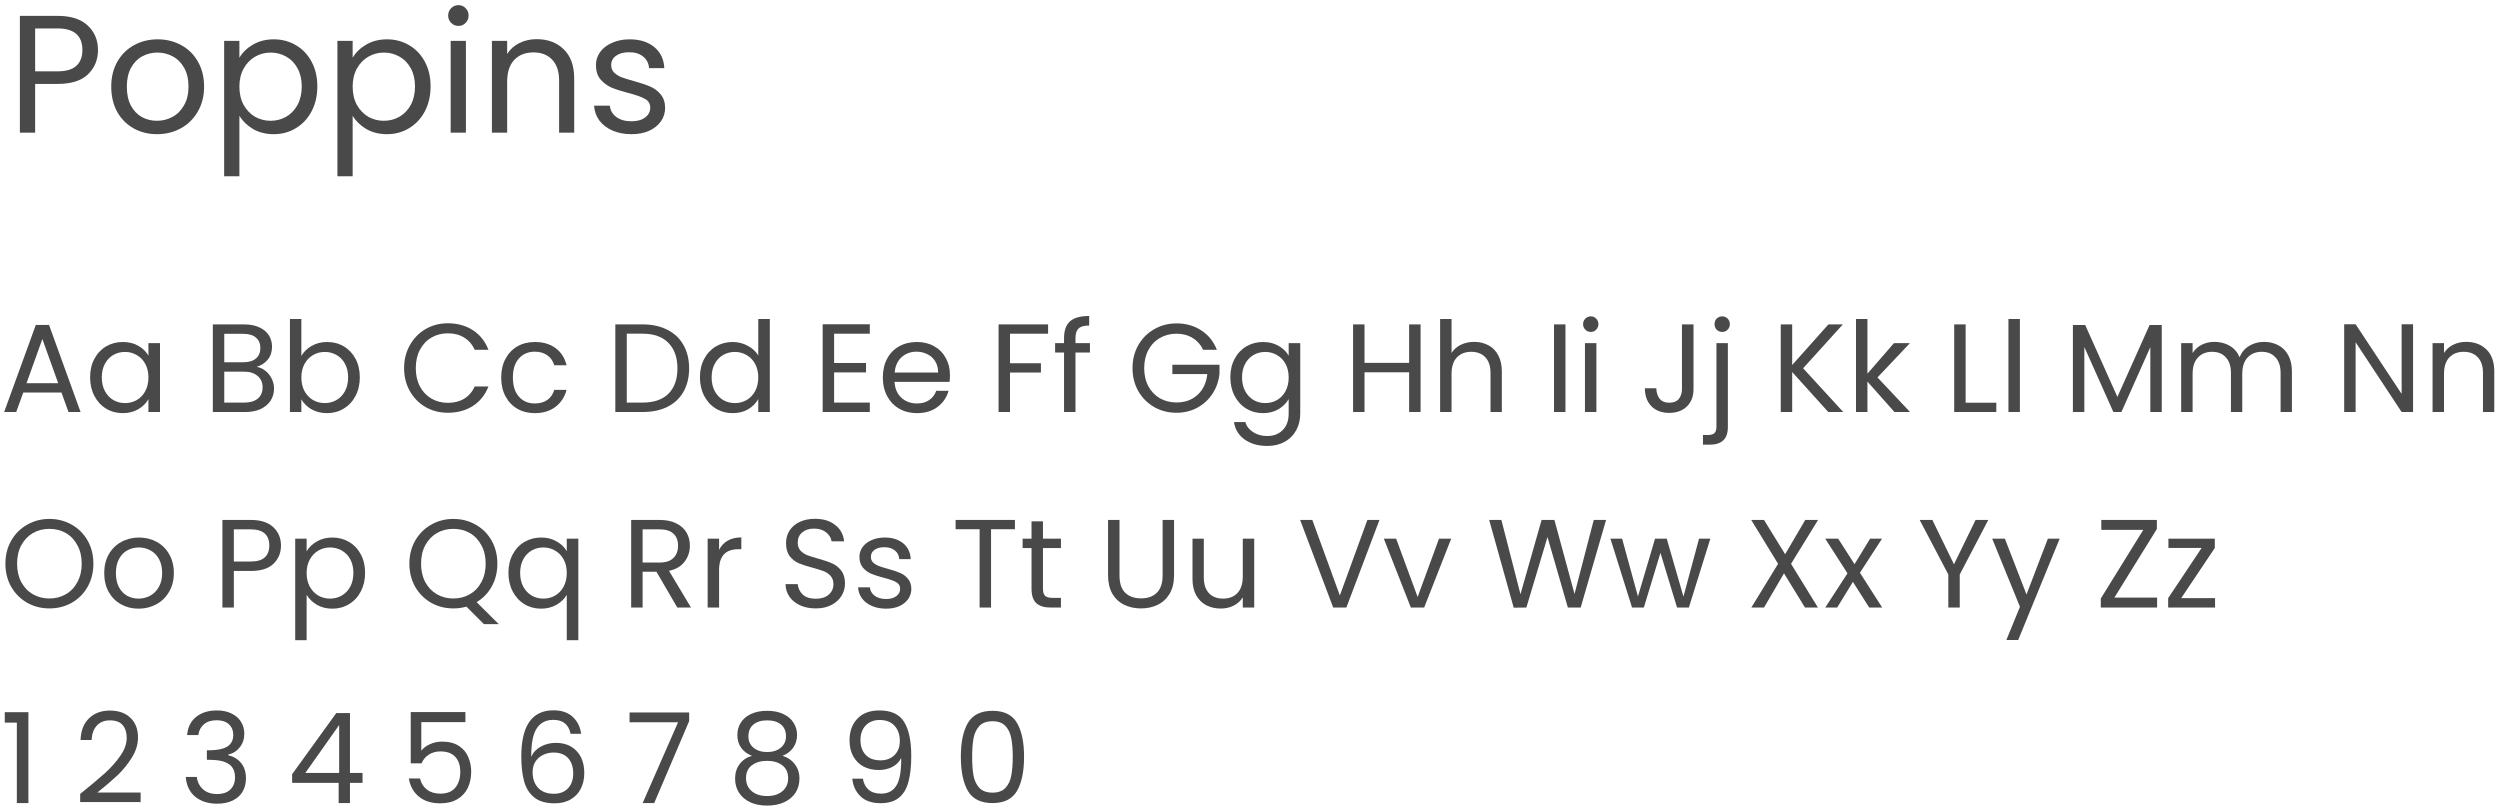 <svg xmlns="http://www.w3.org/2000/svg" width="358" height="116" viewBox="0 0 358 116" fill="none"><path d="M14.032 7.168C14.032 8.56 13.552 9.72 12.592 10.648C11.648 11.56 10.2 12.016 8.248 12.016H5.032V19H2.848V2.272H8.248C10.136 2.272 11.568 2.728 12.544 3.64C13.536 4.552 14.032 5.728 14.032 7.168ZM8.248 10.216C9.464 10.216 10.36 9.952 10.936 9.424C11.512 8.896 11.8 8.144 11.8 7.168C11.8 5.104 10.616 4.072 8.248 4.072H5.032V10.216H8.248Z" fill="#494949"></path><path d="M22.482 19.216C21.25 19.216 20.13 18.936 19.122 18.376C18.13 17.816 17.346 17.024 16.77 16C16.21 14.96 15.93 13.76 15.93 12.4C15.93 11.056 16.218 9.872 16.794 8.848C17.386 7.808 18.186 7.016 19.194 6.472C20.202 5.912 21.33 5.632 22.578 5.632C23.826 5.632 24.954 5.912 25.962 6.472C26.97 7.016 27.762 7.8 28.338 8.824C28.93 9.848 29.226 11.04 29.226 12.4C29.226 13.76 28.922 14.96 28.314 16C27.722 17.024 26.914 17.816 25.89 18.376C24.866 18.936 23.73 19.216 22.482 19.216ZM22.482 17.296C23.266 17.296 24.002 17.112 24.69 16.744C25.378 16.376 25.93 15.824 26.346 15.088C26.778 14.352 26.994 13.456 26.994 12.4C26.994 11.344 26.786 10.448 26.37 9.712C25.954 8.976 25.41 8.432 24.738 8.08C24.066 7.712 23.338 7.528 22.554 7.528C21.754 7.528 21.018 7.712 20.346 8.08C19.69 8.432 19.162 8.976 18.762 9.712C18.362 10.448 18.162 11.344 18.162 12.4C18.162 13.472 18.354 14.376 18.738 15.112C19.138 15.848 19.666 16.4 20.322 16.768C20.978 17.12 21.698 17.296 22.482 17.296Z" fill="#494949"></path><path d="M34.282 8.272C34.714 7.52 35.354 6.896 36.202 6.4C37.066 5.888 38.066 5.632 39.202 5.632C40.37 5.632 41.426 5.912 42.37 6.472C43.33 7.032 44.082 7.824 44.626 8.848C45.17 9.856 45.442 11.032 45.442 12.376C45.442 13.704 45.17 14.888 44.626 15.928C44.082 16.968 43.33 17.776 42.37 18.352C41.426 18.928 40.37 19.216 39.202 19.216C38.082 19.216 37.09 18.968 36.226 18.472C35.378 17.96 34.73 17.328 34.282 16.576V25.24H32.098V5.848H34.282V8.272ZM43.21 12.376C43.21 11.384 43.01 10.52 42.61 9.784C42.21 9.048 41.666 8.488 40.978 8.104C40.306 7.72 39.562 7.528 38.746 7.528C37.946 7.528 37.202 7.728 36.514 8.128C35.842 8.512 35.298 9.08 34.882 9.832C34.482 10.568 34.282 11.424 34.282 12.4C34.282 13.392 34.482 14.264 34.882 15.016C35.298 15.752 35.842 16.32 36.514 16.72C37.202 17.104 37.946 17.296 38.746 17.296C39.562 17.296 40.306 17.104 40.978 16.72C41.666 16.32 42.21 15.752 42.61 15.016C43.01 14.264 43.21 13.384 43.21 12.376Z" fill="#494949"></path><path d="M50.5 8.272C50.932 7.52 51.572 6.896 52.42 6.4C53.284 5.888 54.284 5.632 55.42 5.632C56.588 5.632 57.644 5.912 58.588 6.472C59.548 7.032 60.3 7.824 60.844 8.848C61.388 9.856 61.66 11.032 61.66 12.376C61.66 13.704 61.388 14.888 60.844 15.928C60.3 16.968 59.548 17.776 58.588 18.352C57.644 18.928 56.588 19.216 55.42 19.216C54.3 19.216 53.308 18.968 52.444 18.472C51.596 17.96 50.948 17.328 50.5 16.576V25.24H48.316V5.848H50.5V8.272ZM59.428 12.376C59.428 11.384 59.228 10.52 58.828 9.784C58.428 9.048 57.884 8.488 57.196 8.104C56.524 7.72 55.78 7.528 54.964 7.528C54.164 7.528 53.42 7.728 52.732 8.128C52.06 8.512 51.516 9.08 51.1 9.832C50.7 10.568 50.5 11.424 50.5 12.4C50.5 13.392 50.7 14.264 51.1 15.016C51.516 15.752 52.06 16.32 52.732 16.72C53.42 17.104 54.164 17.296 54.964 17.296C55.78 17.296 56.524 17.104 57.196 16.72C57.884 16.32 58.428 15.752 58.828 15.016C59.228 14.264 59.428 13.384 59.428 12.376Z" fill="#494949"></path><path d="M65.663 3.712C65.247 3.712 64.895 3.568 64.607 3.28C64.319 2.992 64.175 2.64 64.175 2.224C64.175 1.808 64.319 1.456 64.607 1.168C64.895 0.88 65.247 0.736 65.663 0.736C66.063 0.736 66.399 0.88 66.671 1.168C66.959 1.456 67.103 1.808 67.103 2.224C67.103 2.64 66.959 2.992 66.671 3.28C66.399 3.568 66.063 3.712 65.663 3.712ZM66.719 5.848V19H64.535V5.848H66.719Z" fill="#494949"></path><path d="M76.849 5.608C78.449 5.608 79.745 6.096 80.737 7.072C81.729 8.032 82.225 9.424 82.225 11.248V19H80.065V11.56C80.065 10.248 79.737 9.248 79.081 8.56C78.425 7.856 77.529 7.504 76.393 7.504C75.241 7.504 74.321 7.864 73.633 8.584C72.961 9.304 72.625 10.352 72.625 11.728V19H70.441V5.848H72.625V7.72C73.057 7.048 73.641 6.528 74.377 6.16C75.129 5.792 75.953 5.608 76.849 5.608Z" fill="#494949"></path><path d="M90.449 19.216C89.441 19.216 88.537 19.048 87.737 18.712C86.937 18.36 86.305 17.88 85.841 17.272C85.377 16.648 85.121 15.936 85.073 15.136H87.329C87.393 15.792 87.697 16.328 88.241 16.744C88.801 17.16 89.529 17.368 90.425 17.368C91.257 17.368 91.913 17.184 92.393 16.816C92.873 16.448 93.113 15.984 93.113 15.424C93.113 14.848 92.857 14.424 92.345 14.152C91.833 13.864 91.041 13.584 89.969 13.312C88.993 13.056 88.193 12.8 87.569 12.544C86.961 12.272 86.433 11.88 85.985 11.368C85.553 10.84 85.337 10.152 85.337 9.304C85.337 8.632 85.537 8.016 85.937 7.456C86.337 6.896 86.905 6.456 87.641 6.136C88.377 5.8 89.217 5.632 90.161 5.632C91.617 5.632 92.793 6 93.689 6.736C94.585 7.472 95.065 8.48 95.129 9.76H92.945C92.897 9.072 92.617 8.52 92.105 8.104C91.609 7.688 90.937 7.48 90.089 7.48C89.305 7.48 88.681 7.648 88.217 7.984C87.753 8.32 87.521 8.76 87.521 9.304C87.521 9.736 87.657 10.096 87.929 10.384C88.217 10.656 88.569 10.88 88.985 11.056C89.417 11.216 90.009 11.4 90.761 11.608C91.705 11.864 92.473 12.12 93.065 12.376C93.657 12.616 94.161 12.984 94.577 13.48C95.009 13.976 95.233 14.624 95.249 15.424C95.249 16.144 95.049 16.792 94.649 17.368C94.249 17.944 93.681 18.4 92.945 18.736C92.225 19.056 91.393 19.216 90.449 19.216Z" fill="#494949"></path><path d="M8.802 56.21H3.33L2.322 59H0.594L5.13 46.526H7.02L11.538 59H9.81L8.802 56.21ZM8.334 54.878L6.066 48.542L3.798 54.878H8.334Z" fill="#494949"></path><path d="M12.903 54.032C12.903 53.024 13.107 52.142 13.515 51.386C13.923 50.618 14.481 50.024 15.189 49.604C15.909 49.184 16.707 48.974 17.583 48.974C18.447 48.974 19.197 49.16 19.833 49.532C20.469 49.904 20.943 50.372 21.255 50.936V49.136H22.911V59H21.255V57.164C20.931 57.74 20.445 58.22 19.797 58.604C19.161 58.976 18.417 59.162 17.565 59.162C16.689 59.162 15.897 58.946 15.189 58.514C14.481 58.082 13.923 57.476 13.515 56.696C13.107 55.916 12.903 55.028 12.903 54.032ZM21.255 54.05C21.255 53.306 21.105 52.658 20.805 52.106C20.505 51.554 20.097 51.134 19.581 50.846C19.077 50.546 18.519 50.396 17.907 50.396C17.295 50.396 16.737 50.54 16.233 50.828C15.729 51.116 15.327 51.536 15.027 52.088C14.727 52.64 14.577 53.288 14.577 54.032C14.577 54.788 14.727 55.448 15.027 56.012C15.327 56.564 15.729 56.99 16.233 57.29C16.737 57.578 17.295 57.722 17.907 57.722C18.519 57.722 19.077 57.578 19.581 57.29C20.097 56.99 20.505 56.564 20.805 56.012C21.105 55.448 21.255 54.794 21.255 54.05Z" fill="#494949"></path><path d="M36.76 52.538C37.215 52.61 37.63 52.796 38.002 53.096C38.386 53.396 38.685 53.768 38.901 54.212C39.13 54.656 39.243 55.13 39.243 55.634C39.243 56.27 39.081 56.846 38.758 57.362C38.434 57.866 37.959 58.268 37.336 58.568C36.724 58.856 35.998 59 35.157 59H30.477V46.454H34.977C35.83 46.454 36.556 46.598 37.156 46.886C37.755 47.162 38.206 47.54 38.505 48.02C38.806 48.5 38.956 49.04 38.956 49.64C38.956 50.384 38.752 51.002 38.343 51.494C37.947 51.974 37.419 52.322 36.76 52.538ZM32.115 51.872H34.87C35.638 51.872 36.231 51.692 36.651 51.332C37.072 50.972 37.282 50.474 37.282 49.838C37.282 49.202 37.072 48.704 36.651 48.344C36.231 47.984 35.626 47.804 34.834 47.804H32.115V51.872ZM35.014 57.65C35.83 57.65 36.465 57.458 36.922 57.074C37.377 56.69 37.605 56.156 37.605 55.472C37.605 54.776 37.365 54.23 36.886 53.834C36.406 53.426 35.764 53.222 34.959 53.222H32.115V57.65H35.014Z" fill="#494949"></path><path d="M43.155 50.972C43.491 50.384 43.983 49.904 44.631 49.532C45.279 49.16 46.017 48.974 46.845 48.974C47.733 48.974 48.531 49.184 49.239 49.604C49.947 50.024 50.505 50.618 50.913 51.386C51.321 52.142 51.525 53.024 51.525 54.032C51.525 55.028 51.321 55.916 50.913 56.696C50.505 57.476 49.941 58.082 49.221 58.514C48.513 58.946 47.721 59.162 46.845 59.162C45.993 59.162 45.243 58.976 44.595 58.604C43.959 58.232 43.479 57.758 43.155 57.182V59H41.517V45.68H43.155V50.972ZM49.851 54.032C49.851 53.288 49.701 52.64 49.401 52.088C49.101 51.536 48.693 51.116 48.177 50.828C47.673 50.54 47.115 50.396 46.503 50.396C45.903 50.396 45.345 50.546 44.829 50.846C44.325 51.134 43.917 51.56 43.605 52.124C43.305 52.676 43.155 53.318 43.155 54.05C43.155 54.794 43.305 55.448 43.605 56.012C43.917 56.564 44.325 56.99 44.829 57.29C45.345 57.578 45.903 57.722 46.503 57.722C47.115 57.722 47.673 57.578 48.177 57.29C48.693 56.99 49.101 56.564 49.401 56.012C49.701 55.448 49.851 54.788 49.851 54.032Z" fill="#494949"></path><path d="M57.867 52.718C57.867 51.494 58.144 50.396 58.696 49.424C59.248 48.44 59.998 47.672 60.946 47.12C61.906 46.568 62.968 46.292 64.132 46.292C65.499 46.292 66.694 46.622 67.713 47.282C68.734 47.942 69.478 48.878 69.945 50.09H67.984C67.635 49.334 67.132 48.752 66.472 48.344C65.823 47.936 65.043 47.732 64.132 47.732C63.255 47.732 62.469 47.936 61.773 48.344C61.078 48.752 60.532 49.334 60.136 50.09C59.739 50.834 59.541 51.71 59.541 52.718C59.541 53.714 59.739 54.59 60.136 55.346C60.532 56.09 61.078 56.666 61.773 57.074C62.469 57.482 63.255 57.686 64.132 57.686C65.043 57.686 65.823 57.488 66.472 57.092C67.132 56.684 67.635 56.102 67.984 55.346H69.945C69.478 56.546 68.734 57.476 67.713 58.136C66.694 58.784 65.499 59.108 64.132 59.108C62.968 59.108 61.906 58.838 60.946 58.298C59.998 57.746 59.248 56.984 58.696 56.012C58.144 55.04 57.867 53.942 57.867 52.718Z" fill="#494949"></path><path d="M71.772 54.05C71.772 53.03 71.976 52.142 72.384 51.386C72.792 50.618 73.356 50.024 74.076 49.604C74.808 49.184 75.642 48.974 76.578 48.974C77.79 48.974 78.786 49.268 79.566 49.856C80.358 50.444 80.88 51.26 81.132 52.304H79.368C79.2 51.704 78.87 51.23 78.378 50.882C77.898 50.534 77.298 50.36 76.578 50.36C75.642 50.36 74.886 50.684 74.31 51.332C73.734 51.968 73.446 52.874 73.446 54.05C73.446 55.238 73.734 56.156 74.31 56.804C74.886 57.452 75.642 57.776 76.578 57.776C77.298 57.776 77.898 57.608 78.378 57.272C78.858 56.936 79.188 56.456 79.368 55.832H81.132C80.868 56.84 80.34 57.65 79.548 58.262C78.756 58.862 77.766 59.162 76.578 59.162C75.642 59.162 74.808 58.952 74.076 58.532C73.356 58.112 72.792 57.518 72.384 56.75C71.976 55.982 71.772 55.082 71.772 54.05Z" fill="#494949"></path><path d="M92.022 46.454C93.39 46.454 94.572 46.712 95.568 47.228C96.576 47.732 97.344 48.458 97.872 49.406C98.412 50.354 98.682 51.47 98.682 52.754C98.682 54.038 98.412 55.154 97.872 56.102C97.344 57.038 96.576 57.758 95.568 58.262C94.572 58.754 93.39 59 92.022 59H88.116V46.454H92.022ZM92.022 57.65C93.642 57.65 94.878 57.224 95.73 56.372C96.582 55.508 97.008 54.302 97.008 52.754C97.008 51.194 96.576 49.976 95.712 49.1C94.86 48.224 93.63 47.786 92.022 47.786H89.754V57.65H92.022Z" fill="#494949"></path><path d="M100.231 54.032C100.231 53.024 100.435 52.142 100.843 51.386C101.251 50.618 101.809 50.024 102.517 49.604C103.237 49.184 104.041 48.974 104.929 48.974C105.697 48.974 106.411 49.154 107.071 49.514C107.731 49.862 108.235 50.324 108.583 50.9V45.68H110.239V59H108.583V57.146C108.259 57.734 107.779 58.22 107.143 58.604C106.507 58.976 105.763 59.162 104.911 59.162C104.035 59.162 103.237 58.946 102.517 58.514C101.809 58.082 101.251 57.476 100.843 56.696C100.435 55.916 100.231 55.028 100.231 54.032ZM108.583 54.05C108.583 53.306 108.433 52.658 108.133 52.106C107.833 51.554 107.425 51.134 106.909 50.846C106.405 50.546 105.847 50.396 105.235 50.396C104.623 50.396 104.065 50.54 103.561 50.828C103.057 51.116 102.655 51.536 102.355 52.088C102.055 52.64 101.905 53.288 101.905 54.032C101.905 54.788 102.055 55.448 102.355 56.012C102.655 56.564 103.057 56.99 103.561 57.29C104.065 57.578 104.623 57.722 105.235 57.722C105.847 57.722 106.405 57.578 106.909 57.29C107.425 56.99 107.833 56.564 108.133 56.012C108.433 55.448 108.583 54.794 108.583 54.05Z" fill="#494949"></path><path d="M119.444 47.786V51.98H124.016V53.33H119.444V57.65H124.556V59H117.806V46.436H124.556V47.786H119.444Z" fill="#494949"></path><path d="M136.034 53.69C136.034 54.002 136.016 54.332 135.98 54.68H128.096C128.156 55.652 128.486 56.414 129.086 56.966C129.698 57.506 130.436 57.776 131.3 57.776C132.008 57.776 132.596 57.614 133.064 57.29C133.544 56.954 133.88 56.51 134.072 55.958H135.836C135.572 56.906 135.044 57.68 134.252 58.28C133.46 58.868 132.476 59.162 131.3 59.162C130.364 59.162 129.524 58.952 128.78 58.532C128.048 58.112 127.472 57.518 127.052 56.75C126.632 55.97 126.422 55.07 126.422 54.05C126.422 53.03 126.626 52.136 127.034 51.368C127.442 50.6 128.012 50.012 128.744 49.604C129.488 49.184 130.34 48.974 131.3 48.974C132.236 48.974 133.064 49.178 133.784 49.586C134.504 49.994 135.056 50.558 135.44 51.278C135.836 51.986 136.034 52.79 136.034 53.69ZM134.342 53.348C134.342 52.724 134.204 52.19 133.928 51.746C133.652 51.29 133.274 50.948 132.794 50.72C132.326 50.48 131.804 50.36 131.228 50.36C130.4 50.36 129.692 50.624 129.104 51.152C128.528 51.68 128.198 52.412 128.114 53.348H134.342Z" fill="#494949"></path><path d="M150.087 46.454V47.786H144.633V52.016H149.061V53.348H144.633V59H142.995V46.454H150.087Z" fill="#494949"></path><path d="M156.079 50.486H154.009V59H152.371V50.486H151.093V49.136H152.371V48.434C152.371 47.33 152.653 46.526 153.217 46.022C153.793 45.506 154.711 45.248 155.971 45.248V46.616C155.251 46.616 154.741 46.76 154.441 47.048C154.153 47.324 154.009 47.786 154.009 48.434V49.136H156.079V50.486Z" fill="#494949"></path><path d="M172.292 50.09C171.944 49.358 171.44 48.794 170.78 48.398C170.12 47.99 169.352 47.786 168.476 47.786C167.6 47.786 166.808 47.99 166.1 48.398C165.404 48.794 164.852 49.37 164.444 50.126C164.048 50.87 163.85 51.734 163.85 52.718C163.85 53.702 164.048 54.566 164.444 55.31C164.852 56.054 165.404 56.63 166.1 57.038C166.808 57.434 167.6 57.632 168.476 57.632C169.7 57.632 170.708 57.266 171.5 56.534C172.292 55.802 172.754 54.812 172.886 53.564H167.882V52.232H174.632V53.492C174.536 54.524 174.212 55.472 173.66 56.336C173.108 57.188 172.382 57.866 171.482 58.37C170.582 58.862 169.58 59.108 168.476 59.108C167.312 59.108 166.25 58.838 165.29 58.298C164.33 57.746 163.568 56.984 163.004 56.012C162.452 55.04 162.176 53.942 162.176 52.718C162.176 51.494 162.452 50.396 163.004 49.424C163.568 48.44 164.33 47.678 165.29 47.138C166.25 46.586 167.312 46.31 168.476 46.31C169.808 46.31 170.984 46.64 172.004 47.3C173.036 47.96 173.786 48.89 174.254 50.09H172.292Z" fill="#494949"></path><path d="M180.866 48.974C181.718 48.974 182.462 49.16 183.098 49.532C183.746 49.904 184.226 50.372 184.538 50.936V49.136H186.194V59.216C186.194 60.116 186.002 60.914 185.618 61.61C185.234 62.318 184.682 62.87 183.962 63.266C183.254 63.662 182.426 63.86 181.478 63.86C180.182 63.86 179.102 63.554 178.238 62.942C177.374 62.33 176.864 61.496 176.708 60.44H178.328C178.508 61.04 178.88 61.52 179.444 61.88C180.008 62.252 180.686 62.438 181.478 62.438C182.378 62.438 183.11 62.156 183.674 61.592C184.25 61.028 184.538 60.236 184.538 59.216V57.146C184.214 57.722 183.734 58.202 183.098 58.586C182.462 58.97 181.718 59.162 180.866 59.162C179.99 59.162 179.192 58.946 178.472 58.514C177.764 58.082 177.206 57.476 176.798 56.696C176.39 55.916 176.186 55.028 176.186 54.032C176.186 53.024 176.39 52.142 176.798 51.386C177.206 50.618 177.764 50.024 178.472 49.604C179.192 49.184 179.99 48.974 180.866 48.974ZM184.538 54.05C184.538 53.306 184.388 52.658 184.088 52.106C183.788 51.554 183.38 51.134 182.864 50.846C182.36 50.546 181.802 50.396 181.19 50.396C180.578 50.396 180.02 50.54 179.516 50.828C179.012 51.116 178.61 51.536 178.31 52.088C178.01 52.64 177.86 53.288 177.86 54.032C177.86 54.788 178.01 55.448 178.31 56.012C178.61 56.564 179.012 56.99 179.516 57.29C180.02 57.578 180.578 57.722 181.19 57.722C181.802 57.722 182.36 57.578 182.864 57.29C183.38 56.99 183.788 56.564 184.088 56.012C184.388 55.448 184.538 54.794 184.538 54.05Z" fill="#494949"></path><path d="M203.427 46.454V59H201.789V53.312H195.399V59H193.761V46.454H195.399V51.962H201.789V46.454H203.427Z" fill="#494949"></path><path d="M211.12 48.956C211.864 48.956 212.536 49.118 213.136 49.442C213.736 49.754 214.204 50.228 214.54 50.864C214.888 51.5 215.062 52.274 215.062 53.186V59H213.442V53.42C213.442 52.436 213.196 51.686 212.704 51.17C212.212 50.642 211.54 50.378 210.688 50.378C209.824 50.378 209.134 50.648 208.618 51.188C208.114 51.728 207.862 52.514 207.862 53.546V59H206.224V45.68H207.862V50.54C208.186 50.036 208.63 49.646 209.194 49.37C209.77 49.094 210.412 48.956 211.12 48.956Z" fill="#494949"></path><path d="M224.174 46.454V59H222.536V46.454H224.174Z" fill="#494949"></path><path d="M227.812 47.534C227.5 47.534 227.236 47.426 227.02 47.21C226.804 46.994 226.696 46.73 226.696 46.418C226.696 46.106 226.804 45.842 227.02 45.626C227.236 45.41 227.5 45.302 227.812 45.302C228.112 45.302 228.364 45.41 228.568 45.626C228.784 45.842 228.892 46.106 228.892 46.418C228.892 46.73 228.784 46.994 228.568 47.21C228.364 47.426 228.112 47.534 227.812 47.534ZM228.604 49.136V59H226.966V49.136H228.604Z" fill="#494949"></path><path d="M242.512 46.454V55.724C242.512 56.756 242.194 57.584 241.558 58.208C240.922 58.82 240.082 59.126 239.038 59.126C237.982 59.126 237.136 58.814 236.5 58.19C235.864 57.554 235.546 56.69 235.546 55.598H237.184C237.196 56.21 237.352 56.708 237.652 57.092C237.964 57.476 238.426 57.668 239.038 57.668C239.65 57.668 240.106 57.488 240.406 57.128C240.706 56.756 240.856 56.288 240.856 55.724V46.454H242.512Z" fill="#494949"></path><path d="M246.621 47.534C246.309 47.534 246.045 47.426 245.829 47.21C245.625 46.994 245.523 46.73 245.523 46.418C245.523 46.106 245.625 45.842 245.829 45.626C246.045 45.41 246.309 45.302 246.621 45.302C246.933 45.302 247.191 45.41 247.395 45.626C247.611 45.842 247.719 46.106 247.719 46.418C247.719 46.73 247.611 46.994 247.395 47.21C247.191 47.426 246.933 47.534 246.621 47.534ZM247.431 61.142C247.431 62.018 247.209 62.66 246.765 63.068C246.321 63.476 245.673 63.68 244.821 63.68H243.867V62.294H244.551C245.007 62.294 245.325 62.204 245.505 62.024C245.697 61.844 245.793 61.538 245.793 61.106V49.136H247.431V61.142Z" fill="#494949"></path><path d="M261.807 59L256.641 53.276V59H255.003V46.454H256.641V52.268L261.825 46.454H263.895L258.207 52.736L263.949 59H261.807Z" fill="#494949"></path><path d="M271.286 59L267.416 54.644V59H265.778V45.68H267.416V53.51L271.214 49.136H273.5L268.856 54.05L273.518 59H271.286Z" fill="#494949"></path><path d="M281.479 57.668H285.871V59H279.841V46.454H281.479V57.668Z" fill="#494949"></path><path d="M289.248 45.68V59H287.61V45.68H289.248Z" fill="#494949"></path><path d="M309.565 46.544V59H307.927V49.712L303.787 59H302.635L298.477 49.694V59H296.839V46.544H298.603L303.211 56.84L307.819 46.544H309.565Z" fill="#494949"></path><path d="M324.205 48.956C324.973 48.956 325.657 49.118 326.257 49.442C326.857 49.754 327.331 50.228 327.679 50.864C328.027 51.5 328.201 52.274 328.201 53.186V59H326.581V53.42C326.581 52.436 326.335 51.686 325.843 51.17C325.363 50.642 324.709 50.378 323.881 50.378C323.029 50.378 322.351 50.654 321.847 51.206C321.343 51.746 321.091 52.532 321.091 53.564V59H319.471V53.42C319.471 52.436 319.225 51.686 318.733 51.17C318.253 50.642 317.599 50.378 316.771 50.378C315.919 50.378 315.241 50.654 314.737 51.206C314.233 51.746 313.981 52.532 313.981 53.564V59H312.343V49.136H313.981V50.558C314.305 50.042 314.737 49.646 315.277 49.37C315.829 49.094 316.435 48.956 317.095 48.956C317.923 48.956 318.655 49.142 319.291 49.514C319.927 49.886 320.401 50.432 320.713 51.152C320.989 50.456 321.445 49.916 322.081 49.532C322.717 49.148 323.425 48.956 324.205 48.956Z" fill="#494949"></path><path d="M345.551 59H343.913L337.325 49.01V59H335.687V46.436H337.325L343.913 56.408V46.436H345.551V59Z" fill="#494949"></path><path d="M353.149 48.956C354.349 48.956 355.321 49.322 356.065 50.054C356.809 50.774 357.181 51.818 357.181 53.186V59H355.561V53.42C355.561 52.436 355.315 51.686 354.823 51.17C354.331 50.642 353.659 50.378 352.807 50.378C351.943 50.378 351.253 50.648 350.737 51.188C350.233 51.728 349.981 52.514 349.981 53.546V59H348.343V49.136H349.981V50.54C350.305 50.036 350.743 49.646 351.295 49.37C351.859 49.094 352.477 48.956 353.149 48.956Z" fill="#494949"></path><path d="M7.074 87.126C5.91 87.126 4.848 86.856 3.888 86.316C2.928 85.764 2.166 85.002 1.602 84.03C1.05 83.046 0.774 81.942 0.774 80.718C0.774 79.494 1.05 78.396 1.602 77.424C2.166 76.44 2.928 75.678 3.888 75.138C4.848 74.586 5.91 74.31 7.074 74.31C8.25 74.31 9.318 74.586 10.278 75.138C11.238 75.678 11.994 76.434 12.546 77.406C13.098 78.378 13.374 79.482 13.374 80.718C13.374 81.954 13.098 83.058 12.546 84.03C11.994 85.002 11.238 85.764 10.278 86.316C9.318 86.856 8.25 87.126 7.074 87.126ZM7.074 85.704C7.95 85.704 8.736 85.5 9.432 85.092C10.14 84.684 10.692 84.102 11.088 83.346C11.496 82.59 11.7 81.714 11.7 80.718C11.7 79.71 11.496 78.834 11.088 78.09C10.692 77.334 10.146 76.752 9.45 76.344C8.754 75.936 7.962 75.732 7.074 75.732C6.186 75.732 5.394 75.936 4.698 76.344C4.002 76.752 3.45 77.334 3.042 78.09C2.646 78.834 2.448 79.71 2.448 80.718C2.448 81.714 2.646 82.59 3.042 83.346C3.45 84.102 4.002 84.684 4.698 85.092C5.406 85.5 6.198 85.704 7.074 85.704Z" fill="#494949"></path><path d="M19.838 87.162C18.914 87.162 18.074 86.952 17.318 86.532C16.574 86.112 15.986 85.518 15.554 84.75C15.134 83.97 14.924 83.07 14.924 82.05C14.924 81.042 15.14 80.154 15.572 79.386C16.016 78.606 16.616 78.012 17.372 77.604C18.128 77.184 18.974 76.974 19.91 76.974C20.846 76.974 21.692 77.184 22.448 77.604C23.204 78.012 23.798 78.6 24.23 79.368C24.674 80.136 24.896 81.03 24.896 82.05C24.896 83.07 24.668 83.97 24.212 84.75C23.768 85.518 23.162 86.112 22.394 86.532C21.626 86.952 20.774 87.162 19.838 87.162ZM19.838 85.722C20.426 85.722 20.978 85.584 21.494 85.308C22.01 85.032 22.424 84.618 22.736 84.066C23.06 83.514 23.222 82.842 23.222 82.05C23.222 81.258 23.066 80.586 22.754 80.034C22.442 79.482 22.034 79.074 21.53 78.81C21.026 78.534 20.48 78.396 19.892 78.396C19.292 78.396 18.74 78.534 18.236 78.81C17.744 79.074 17.348 79.482 17.048 80.034C16.748 80.586 16.598 81.258 16.598 82.05C16.598 82.854 16.742 83.532 17.03 84.084C17.33 84.636 17.726 85.05 18.218 85.326C18.71 85.59 19.25 85.722 19.838 85.722Z" fill="#494949"></path><path d="M40.237 78.126C40.237 79.17 39.877 80.04 39.157 80.736C38.449 81.42 37.363 81.762 35.899 81.762H33.487V87H31.849V74.454H35.899C37.315 74.454 38.389 74.796 39.121 75.48C39.865 76.164 40.237 77.046 40.237 78.126ZM35.899 80.412C36.811 80.412 37.483 80.214 37.915 79.818C38.347 79.422 38.563 78.858 38.563 78.126C38.563 76.578 37.675 75.804 35.899 75.804H33.487V80.412H35.899Z" fill="#494949"></path><path d="M43.91 78.954C44.234 78.39 44.715 77.922 45.35 77.55C45.998 77.166 46.748 76.974 47.6 76.974C48.477 76.974 49.269 77.184 49.977 77.604C50.697 78.024 51.261 78.618 51.669 79.386C52.077 80.142 52.281 81.024 52.281 82.032C52.281 83.028 52.077 83.916 51.669 84.696C51.261 85.476 50.697 86.082 49.977 86.514C49.269 86.946 48.477 87.162 47.6 87.162C46.761 87.162 46.017 86.976 45.368 86.604C44.733 86.22 44.246 85.746 43.91 85.182V91.68H42.273V77.136H43.91V78.954ZM50.606 82.032C50.606 81.288 50.456 80.64 50.157 80.088C49.856 79.536 49.449 79.116 48.932 78.828C48.428 78.54 47.87 78.396 47.258 78.396C46.658 78.396 46.1 78.546 45.584 78.846C45.081 79.134 44.672 79.56 44.361 80.124C44.06 80.676 43.91 81.318 43.91 82.05C43.91 82.794 44.06 83.448 44.361 84.012C44.672 84.564 45.081 84.99 45.584 85.29C46.1 85.578 46.658 85.722 47.258 85.722C47.87 85.722 48.428 85.578 48.932 85.29C49.449 84.99 49.856 84.564 50.157 84.012C50.456 83.448 50.606 82.788 50.606 82.032Z" fill="#494949"></path><path d="M69.297 89.376L66.795 86.874C66.183 87.042 65.559 87.126 64.923 87.126C63.759 87.126 62.697 86.856 61.737 86.316C60.777 85.764 60.015 85.002 59.451 84.03C58.899 83.046 58.623 81.942 58.623 80.718C58.623 79.494 58.899 78.396 59.451 77.424C60.015 76.44 60.777 75.678 61.737 75.138C62.697 74.586 63.759 74.31 64.923 74.31C66.099 74.31 67.167 74.586 68.127 75.138C69.087 75.678 69.843 76.434 70.395 77.406C70.947 78.378 71.223 79.482 71.223 80.718C71.223 81.918 70.959 82.998 70.431 83.958C69.903 84.918 69.177 85.674 68.253 86.226L71.421 89.376H69.297ZM60.297 80.718C60.297 81.714 60.495 82.59 60.891 83.346C61.299 84.102 61.851 84.684 62.547 85.092C63.255 85.5 64.047 85.704 64.923 85.704C65.799 85.704 66.585 85.5 67.281 85.092C67.989 84.684 68.541 84.102 68.937 83.346C69.345 82.59 69.549 81.714 69.549 80.718C69.549 79.71 69.345 78.834 68.937 78.09C68.541 77.334 67.995 76.752 67.299 76.344C66.603 75.936 65.811 75.732 64.923 75.732C64.035 75.732 63.243 75.936 62.547 76.344C61.851 76.752 61.299 77.334 60.891 78.09C60.495 78.834 60.297 79.71 60.297 80.718Z" fill="#494949"></path><path d="M72.809 82.032C72.809 81.024 73.013 80.142 73.421 79.386C73.829 78.618 74.387 78.024 75.095 77.604C75.815 77.184 76.619 76.974 77.507 76.974C78.359 76.974 79.103 77.166 79.739 77.55C80.387 77.922 80.861 78.384 81.161 78.936V77.136H82.817V91.68H81.161V85.182C80.849 85.734 80.369 86.202 79.721 86.586C79.073 86.97 78.317 87.162 77.453 87.162C76.589 87.162 75.803 86.946 75.095 86.514C74.387 86.082 73.829 85.476 73.421 84.696C73.013 83.916 72.809 83.028 72.809 82.032ZM81.161 82.05C81.161 81.306 81.011 80.658 80.711 80.106C80.411 79.554 80.003 79.134 79.487 78.846C78.983 78.546 78.425 78.396 77.813 78.396C77.201 78.396 76.643 78.54 76.139 78.828C75.635 79.116 75.233 79.536 74.933 80.088C74.633 80.64 74.483 81.288 74.483 82.032C74.483 82.788 74.633 83.448 74.933 84.012C75.233 84.564 75.635 84.99 76.139 85.29C76.643 85.578 77.201 85.722 77.813 85.722C78.425 85.722 78.983 85.578 79.487 85.29C80.003 84.99 80.411 84.564 80.711 84.012C81.011 83.448 81.161 82.794 81.161 82.05Z" fill="#494949"></path><path d="M96.99 87L94.002 81.87H92.022V87H90.384V74.454H94.434C95.382 74.454 96.18 74.616 96.828 74.94C97.488 75.264 97.98 75.702 98.304 76.254C98.628 76.806 98.79 77.436 98.79 78.144C98.79 79.008 98.538 79.77 98.034 80.43C97.542 81.09 96.798 81.528 95.802 81.744L98.952 87H96.99ZM92.022 80.556H94.434C95.322 80.556 95.988 80.34 96.432 79.908C96.876 79.464 97.098 78.876 97.098 78.144C97.098 77.4 96.876 76.824 96.432 76.416C96 76.008 95.334 75.804 94.434 75.804H92.022V80.556Z" fill="#494949"></path><path d="M102.973 78.738C103.261 78.174 103.669 77.736 104.197 77.424C104.737 77.112 105.391 76.956 106.159 76.956V78.648H105.727C103.891 78.648 102.973 79.644 102.973 81.636V87H101.335V77.136H102.973V78.738Z" fill="#494949"></path><path d="M116.827 87.126C115.999 87.126 115.255 86.982 114.595 86.694C113.947 86.394 113.437 85.986 113.065 85.47C112.693 84.942 112.501 84.336 112.489 83.652H114.235C114.295 84.24 114.535 84.738 114.955 85.146C115.387 85.542 116.011 85.74 116.827 85.74C117.607 85.74 118.219 85.548 118.663 85.164C119.119 84.768 119.347 84.264 119.347 83.652C119.347 83.172 119.215 82.782 118.951 82.482C118.687 82.182 118.357 81.954 117.961 81.798C117.565 81.642 117.031 81.474 116.359 81.294C115.531 81.078 114.865 80.862 114.361 80.646C113.869 80.43 113.443 80.094 113.083 79.638C112.735 79.17 112.561 78.546 112.561 77.766C112.561 77.082 112.735 76.476 113.083 75.948C113.431 75.42 113.917 75.012 114.541 74.724C115.177 74.436 115.903 74.292 116.719 74.292C117.895 74.292 118.855 74.586 119.599 75.174C120.355 75.762 120.781 76.542 120.877 77.514H119.077C119.017 77.034 118.765 76.614 118.321 76.254C117.877 75.882 117.289 75.696 116.557 75.696C115.873 75.696 115.315 75.876 114.883 76.236C114.451 76.584 114.235 77.076 114.235 77.712C114.235 78.168 114.361 78.54 114.613 78.828C114.877 79.116 115.195 79.338 115.567 79.494C115.951 79.638 116.485 79.806 117.169 79.998C117.997 80.226 118.663 80.454 119.167 80.682C119.671 80.898 120.103 81.24 120.463 81.708C120.823 82.164 121.003 82.788 121.003 83.58C121.003 84.192 120.841 84.768 120.517 85.308C120.193 85.848 119.713 86.286 119.077 86.622C118.441 86.958 117.691 87.126 116.827 87.126Z" fill="#494949"></path><path d="M126.905 87.162C126.149 87.162 125.471 87.036 124.871 86.784C124.271 86.52 123.797 86.16 123.449 85.704C123.101 85.236 122.909 84.702 122.873 84.102H124.565C124.613 84.594 124.841 84.996 125.249 85.308C125.669 85.62 126.215 85.776 126.887 85.776C127.511 85.776 128.003 85.638 128.363 85.362C128.723 85.086 128.903 84.738 128.903 84.318C128.903 83.886 128.711 83.568 128.327 83.364C127.943 83.148 127.349 82.938 126.545 82.734C125.813 82.542 125.213 82.35 124.745 82.158C124.289 81.954 123.893 81.66 123.557 81.276C123.233 80.88 123.071 80.364 123.071 79.728C123.071 79.224 123.221 78.762 123.521 78.342C123.821 77.922 124.247 77.592 124.799 77.352C125.351 77.1 125.981 76.974 126.689 76.974C127.781 76.974 128.663 77.25 129.335 77.802C130.007 78.354 130.367 79.11 130.415 80.07H128.777C128.741 79.554 128.531 79.14 128.147 78.828C127.775 78.516 127.271 78.36 126.635 78.36C126.047 78.36 125.579 78.486 125.231 78.738C124.883 78.99 124.709 79.32 124.709 79.728C124.709 80.052 124.811 80.322 125.015 80.538C125.231 80.742 125.495 80.91 125.807 81.042C126.131 81.162 126.575 81.3 127.139 81.456C127.847 81.648 128.423 81.84 128.867 82.032C129.311 82.212 129.689 82.488 130.001 82.86C130.325 83.232 130.493 83.718 130.505 84.318C130.505 84.858 130.355 85.344 130.055 85.776C129.755 86.208 129.329 86.55 128.777 86.802C128.237 87.042 127.613 87.162 126.905 87.162Z" fill="#494949"></path><path d="M145.338 74.454V75.786H141.918V87H140.28V75.786H136.842V74.454H145.338Z" fill="#494949"></path><path d="M149.353 78.486V84.3C149.353 84.78 149.455 85.122 149.659 85.326C149.863 85.518 150.217 85.614 150.721 85.614H151.927V87H150.451C149.539 87 148.854 86.79 148.398 86.37C147.942 85.95 147.715 85.26 147.715 84.3V78.486H146.437V77.136H147.715V74.652H149.353V77.136H151.927V78.486H149.353Z" fill="#494949"></path><path d="M160.312 74.454V82.392C160.312 83.508 160.582 84.336 161.122 84.876C161.674 85.416 162.436 85.686 163.408 85.686C164.368 85.686 165.118 85.416 165.658 84.876C166.21 84.336 166.486 83.508 166.486 82.392V74.454H168.124V82.374C168.124 83.418 167.914 84.3 167.494 85.02C167.074 85.728 166.504 86.256 165.784 86.604C165.076 86.952 164.278 87.126 163.39 87.126C162.502 87.126 161.698 86.952 160.978 86.604C160.27 86.256 159.706 85.728 159.286 85.02C158.878 84.3 158.674 83.418 158.674 82.374V74.454H160.312Z" fill="#494949"></path><path d="M179.604 77.136V87H177.966V85.542C177.654 86.046 177.216 86.442 176.652 86.73C176.1 87.006 175.488 87.144 174.816 87.144C174.048 87.144 173.358 86.988 172.746 86.676C172.134 86.352 171.648 85.872 171.288 85.236C170.94 84.6 170.766 83.826 170.766 82.914V77.136H172.386V82.698C172.386 83.67 172.632 84.42 173.124 84.948C173.616 85.464 174.288 85.722 175.14 85.722C176.016 85.722 176.706 85.452 177.21 84.912C177.714 84.372 177.966 83.586 177.966 82.554V77.136H179.604Z" fill="#494949"></path><path d="M197.537 74.454L192.803 87H190.913L186.179 74.454H187.925L191.867 85.272L195.809 74.454H197.537Z" fill="#494949"></path><path d="M203.005 85.488L206.065 77.136H207.811L203.941 87H202.033L198.163 77.136H199.927L203.005 85.488Z" fill="#494949"></path><path d="M229.99 74.454L226.354 87H224.518L221.602 76.902L218.578 87L216.76 87.018L213.25 74.454H214.996L217.732 85.092L220.756 74.454H222.592L225.472 85.056L228.226 74.454H229.99Z" fill="#494949"></path><path d="M244.922 77.136L241.844 87H240.152L237.776 79.17L235.4 87H233.708L230.612 77.136H232.286L234.554 85.416L237.002 77.136H238.676L241.07 85.434L243.302 77.136H244.922Z" fill="#494949"></path><path d="M256.477 80.736L260.329 87H258.475L255.469 82.104L252.607 87H250.789L254.623 80.736L250.771 74.454H252.607L255.631 79.368L258.511 74.454H260.347L256.477 80.736Z" fill="#494949"></path><path d="M267.674 87L265.334 83.328L263.084 87H261.374L264.56 82.104L261.374 77.136H263.228L265.568 80.79L267.8 77.136H269.51L266.342 82.014L269.528 87H267.674Z" fill="#494949"></path><path d="M284.723 74.454L280.637 82.266V87H278.999V82.266L274.895 74.454H276.712L279.809 80.808L282.904 74.454H284.723Z" fill="#494949"></path><path d="M294.946 77.136L289.006 91.644H287.314L289.258 86.892L285.28 77.136H287.098L290.194 85.128L293.254 77.136H294.946Z" fill="#494949"></path><path d="M302.778 85.578H308.898V87H300.834V85.704L306.918 75.876H300.906V74.454H308.862V75.75L302.778 85.578Z" fill="#494949"></path><path d="M312.354 85.65H317.196V87H310.482V85.65L315.27 78.468H310.518V77.136H317.16V78.468L312.354 85.65Z" fill="#494949"></path><path d="M0.684 103.48V101.986H4.068V115H2.412V103.48H0.684Z" fill="#494949"></path><path d="M11.482 113.686C13.006 112.462 14.2 111.46 15.064 110.68C15.928 109.888 16.654 109.066 17.242 108.214C17.842 107.35 18.142 106.504 18.142 105.676C18.142 104.896 17.95 104.284 17.566 103.84C17.194 103.384 16.588 103.156 15.748 103.156C14.932 103.156 14.296 103.414 13.84 103.93C13.396 104.434 13.156 105.112 13.12 105.964H11.536C11.584 104.62 11.992 103.582 12.76 102.85C13.528 102.118 14.518 101.752 15.73 101.752C16.966 101.752 17.944 102.094 18.664 102.778C19.396 103.462 19.762 104.404 19.762 105.604C19.762 106.6 19.462 107.572 18.862 108.52C18.274 109.456 17.602 110.284 16.846 111.004C16.09 111.712 15.124 112.54 13.948 113.488H20.14V114.856H11.482V113.686Z" fill="#494949"></path><path d="M26.797 105.262C26.881 104.158 27.306 103.294 28.075 102.67C28.843 102.046 29.838 101.734 31.062 101.734C31.878 101.734 32.581 101.884 33.169 102.184C33.769 102.472 34.218 102.868 34.519 103.372C34.831 103.876 34.986 104.446 34.986 105.082C34.986 105.826 34.77 106.468 34.339 107.008C33.919 107.548 33.367 107.896 32.682 108.052V108.142C33.462 108.334 34.081 108.712 34.536 109.276C34.992 109.84 35.221 110.578 35.221 111.49C35.221 112.174 35.065 112.792 34.752 113.344C34.441 113.884 33.972 114.31 33.349 114.622C32.724 114.934 31.974 115.09 31.099 115.09C29.826 115.09 28.782 114.76 27.966 114.1C27.151 113.428 26.695 112.48 26.599 111.256H28.183C28.267 111.976 28.561 112.564 29.064 113.02C29.569 113.476 30.241 113.704 31.081 113.704C31.921 113.704 32.556 113.488 32.989 113.056C33.432 112.612 33.654 112.042 33.654 111.346C33.654 110.446 33.355 109.798 32.755 109.402C32.154 109.006 31.248 108.808 30.037 108.808H29.622V107.44H30.055C31.159 107.428 31.992 107.248 32.556 106.9C33.12 106.54 33.403 105.988 33.403 105.244C33.403 104.608 33.193 104.098 32.773 103.714C32.364 103.33 31.776 103.138 31.009 103.138C30.265 103.138 29.665 103.33 29.209 103.714C28.753 104.098 28.483 104.614 28.398 105.262H26.797Z" fill="#494949"></path><path d="M41.835 112.102V110.86L48.153 102.112H50.115V110.68H51.915V112.102H50.115V115H48.495V112.102H41.835ZM48.567 103.822L43.725 110.68H48.567V103.822Z" fill="#494949"></path><path d="M66.648 103.408H60.33V107.512C60.606 107.128 61.014 106.816 61.554 106.576C62.094 106.324 62.676 106.198 63.3 106.198C64.296 106.198 65.106 106.408 65.73 106.828C66.354 107.236 66.798 107.77 67.062 108.43C67.338 109.078 67.476 109.768 67.476 110.5C67.476 111.364 67.314 112.138 66.99 112.822C66.666 113.506 66.168 114.046 65.496 114.442C64.836 114.838 64.014 115.036 63.03 115.036C61.77 115.036 60.75 114.712 59.97 114.064C59.19 113.416 58.716 112.552 58.548 111.472H60.15C60.306 112.156 60.636 112.69 61.14 113.074C61.644 113.458 62.28 113.65 63.048 113.65C63.996 113.65 64.71 113.368 65.19 112.804C65.67 112.228 65.91 111.472 65.91 110.536C65.91 109.6 65.67 108.88 65.19 108.376C64.71 107.86 64.002 107.602 63.066 107.602C62.43 107.602 61.872 107.758 61.392 108.07C60.924 108.37 60.582 108.784 60.366 109.312H58.818V101.968H66.648V103.408Z" fill="#494949"></path><path d="M81.706 105.082C81.442 103.75 80.62 103.084 79.24 103.084C78.172 103.084 77.374 103.498 76.846 104.326C76.318 105.142 76.06 106.492 76.072 108.376C76.348 107.752 76.804 107.266 77.44 106.918C78.088 106.558 78.808 106.378 79.6 106.378C80.836 106.378 81.82 106.762 82.552 107.53C83.296 108.298 83.668 109.36 83.668 110.716C83.668 111.532 83.506 112.264 83.182 112.912C82.87 113.56 82.39 114.076 81.742 114.46C81.106 114.844 80.332 115.036 79.42 115.036C78.184 115.036 77.218 114.76 76.522 114.208C75.826 113.656 75.34 112.894 75.064 111.922C74.788 110.95 74.65 109.75 74.65 108.322C74.65 103.918 76.186 101.716 79.258 101.716C80.434 101.716 81.358 102.034 82.03 102.67C82.702 103.306 83.098 104.11 83.218 105.082H81.706ZM79.258 107.764C78.742 107.764 78.256 107.872 77.8 108.088C77.344 108.292 76.972 108.61 76.684 109.042C76.408 109.462 76.27 109.978 76.27 110.59C76.27 111.502 76.534 112.246 77.062 112.822C77.59 113.386 78.346 113.668 79.33 113.668C80.17 113.668 80.836 113.41 81.328 112.894C81.832 112.366 82.084 111.658 82.084 110.77C82.084 109.834 81.844 109.102 81.364 108.574C80.884 108.034 80.182 107.764 79.258 107.764Z" fill="#494949"></path><path d="M98.686 103.264L93.682 115H92.026L97.102 103.426H90.154V102.022H98.686V103.264Z" fill="#494949"></path><path d="M107.677 108.232C107.005 107.968 106.489 107.584 106.129 107.08C105.769 106.576 105.589 105.964 105.589 105.244C105.589 104.596 105.751 104.014 106.075 103.498C106.399 102.97 106.879 102.556 107.515 102.256C108.163 101.944 108.943 101.788 109.855 101.788C110.767 101.788 111.541 101.944 112.177 102.256C112.825 102.556 113.311 102.97 113.635 103.498C113.971 104.014 114.139 104.596 114.139 105.244C114.139 105.94 113.953 106.552 113.581 107.08C113.209 107.596 112.699 107.98 112.051 108.232C112.795 108.46 113.383 108.862 113.815 109.438C114.259 110.002 114.481 110.686 114.481 111.49C114.481 112.27 114.289 112.954 113.905 113.542C113.521 114.118 112.975 114.568 112.267 114.892C111.571 115.204 110.767 115.36 109.855 115.36C108.943 115.36 108.139 115.204 107.443 114.892C106.759 114.568 106.225 114.118 105.841 113.542C105.457 112.954 105.265 112.27 105.265 111.49C105.265 110.686 105.481 109.996 105.913 109.42C106.345 108.844 106.933 108.448 107.677 108.232ZM112.555 105.442C112.555 104.71 112.315 104.146 111.835 103.75C111.355 103.354 110.695 103.156 109.855 103.156C109.027 103.156 108.373 103.354 107.893 103.75C107.413 104.146 107.173 104.716 107.173 105.46C107.173 106.132 107.419 106.672 107.911 107.08C108.415 107.488 109.063 107.692 109.855 107.692C110.659 107.692 111.307 107.488 111.799 107.08C112.303 106.66 112.555 106.114 112.555 105.442ZM109.855 108.952C108.967 108.952 108.241 109.162 107.677 109.582C107.113 109.99 106.831 110.608 106.831 111.436C106.831 112.204 107.101 112.822 107.641 113.29C108.193 113.758 108.931 113.992 109.855 113.992C110.779 113.992 111.511 113.758 112.051 113.29C112.591 112.822 112.861 112.204 112.861 111.436C112.861 110.632 112.585 110.02 112.033 109.6C111.481 109.168 110.755 108.952 109.855 108.952Z" fill="#494949"></path><path d="M123.562 111.508C123.682 112.192 123.958 112.72 124.39 113.092C124.834 113.464 125.428 113.65 126.172 113.65C127.168 113.65 127.9 113.26 128.368 112.48C128.848 111.7 129.076 110.386 129.052 108.538C128.8 109.078 128.38 109.504 127.792 109.816C127.204 110.116 126.55 110.266 125.83 110.266C125.026 110.266 124.306 110.104 123.67 109.78C123.046 109.444 122.554 108.958 122.194 108.322C121.834 107.686 121.654 106.918 121.654 106.018C121.654 104.734 122.026 103.702 122.77 102.922C123.514 102.13 124.57 101.734 125.938 101.734C127.618 101.734 128.794 102.28 129.466 103.372C130.15 104.464 130.492 106.09 130.492 108.25C130.492 109.762 130.354 111.01 130.078 111.994C129.814 112.978 129.358 113.728 128.71 114.244C128.074 114.76 127.198 115.018 126.082 115.018C124.858 115.018 123.904 114.688 123.22 114.028C122.536 113.368 122.146 112.528 122.05 111.508H123.562ZM126.1 108.88C126.904 108.88 127.564 108.634 128.08 108.142C128.596 107.638 128.854 106.96 128.854 106.108C128.854 105.208 128.602 104.482 128.098 103.93C127.594 103.378 126.886 103.102 125.974 103.102C125.134 103.102 124.462 103.366 123.958 103.894C123.466 104.422 123.22 105.118 123.22 105.982C123.22 106.858 123.466 107.56 123.958 108.088C124.45 108.616 125.164 108.88 126.1 108.88Z" fill="#494949"></path><path d="M137.592 108.358C137.592 106.294 137.928 104.686 138.6 103.534C139.272 102.37 140.448 101.788 142.128 101.788C143.796 101.788 144.966 102.37 145.638 103.534C146.31 104.686 146.646 106.294 146.646 108.358C146.646 110.458 146.31 112.09 145.638 113.254C144.966 114.418 143.796 115 142.128 115C140.448 115 139.272 114.418 138.6 113.254C137.928 112.09 137.592 110.458 137.592 108.358ZM145.026 108.358C145.026 107.314 144.954 106.432 144.81 105.712C144.678 104.98 144.396 104.392 143.964 103.948C143.544 103.504 142.932 103.282 142.128 103.282C141.312 103.282 140.688 103.504 140.256 103.948C139.836 104.392 139.554 104.98 139.41 105.712C139.278 106.432 139.212 107.314 139.212 108.358C139.212 109.438 139.278 110.344 139.41 111.076C139.554 111.808 139.836 112.396 140.256 112.84C140.688 113.284 141.312 113.506 142.128 113.506C142.932 113.506 143.544 113.284 143.964 112.84C144.396 112.396 144.678 111.808 144.81 111.076C144.954 110.344 145.026 109.438 145.026 108.358Z" fill="#494949"></path></svg>